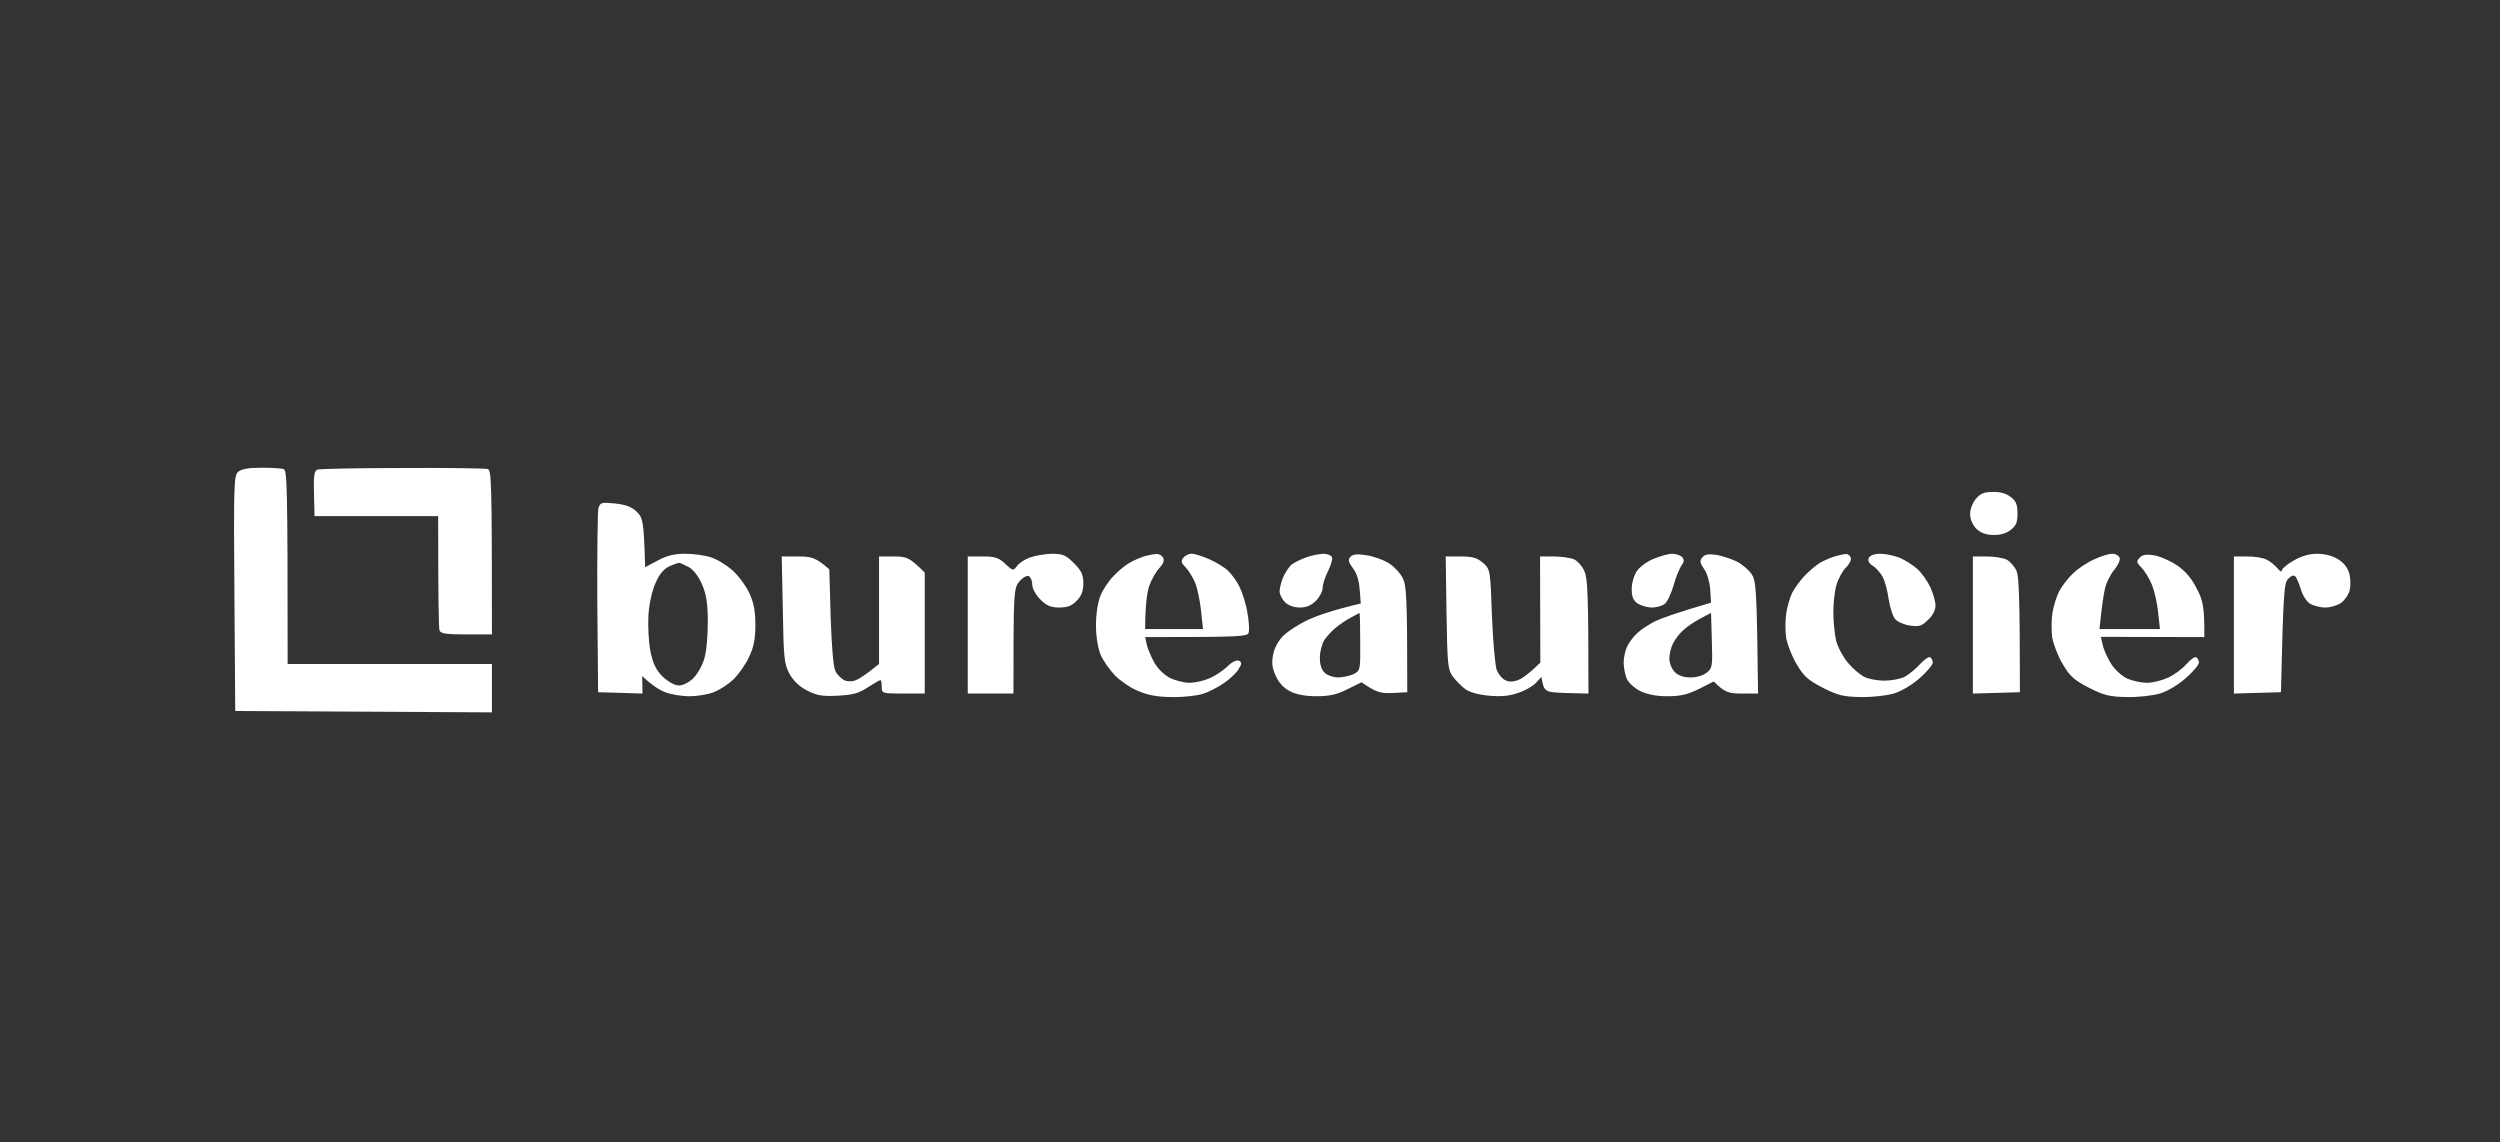 <svg version="1.2" xmlns="http://www.w3.org/2000/svg" viewBox="0 0 930 425" width="930" height="425">
	<rect x="0" y="0" width="930" height="425" fill="#333333" stroke="none"/>
	<title>ba-logo</title>
	<style>
		.s0 { fill: #ffffff } 
	</style>
	<path id="Path 0" fill-rule="evenodd" class="s0" d="m97.1 174c3.8 0 7.6 0.2 8.4 0.5 1.3 0.4 1.5 5.4 1.5 72.5h76v18l-95.5-0.5-0.3-43.7c-0.3-39.6-0.2-43.8 1.3-45.2 1.2-1.1 3.6-1.6 8.6-1.6zm52.7 0.1c16.6-0.1 30.9 0.1 31.7 0.4 1.3 0.4 1.5 4.8 1.5 61.5h-9.5c-7.6 0-9.6-0.3-10-1.5-0.3-0.8-0.5-10.7-0.5-42.5h-46l-0.2-8.4c-0.2-6.6 0.1-8.5 1.3-8.9 0.7-0.3 15-0.6 31.7-0.6zm591.5 8.9c2.7-0.1 5.1 0.6 6.7 1.9 2 1.5 2.5 2.8 2.5 6.1 0 3.3-0.5 4.6-2.5 6.1-1.6 1.3-4 2-6.5 1.9-2.7 0-4.7-0.8-6.3-2.3-1.3-1.3-2.3-3.5-2.3-5.3-0.1-1.8 0.8-4.2 2.1-5.8 1.7-2 3-2.6 6.3-2.6zm-512.4 4.3c4.2 0.5 6.2 1.3 8.1 3.2 2.2 2.3 2.5 3.5 3 20.5l4.7-2.5c3.5-1.9 6.3-2.5 10.3-2.5 3 0 7.3 0.6 9.4 1.3 2.1 0.6 5.7 2.8 7.9 4.7 2.2 1.9 5.1 5.8 6.4 8.5 1.7 3.7 2.3 6.8 2.3 12 0 5.3-0.6 8.2-2.4 12-1.3 2.8-3.9 6.4-5.7 8.2-1.9 1.8-5.1 3.9-7.2 4.7-2 0.9-6.2 1.6-9.2 1.6-3 0-7.2-0.7-9.3-1.6-2-0.8-4.7-2.5-8.3-5.9l0.1 6.5-16.5-0.5-0.3-33c-0.1-18.1 0.1-34.1 0.4-35.4 0.7-2.2 1-2.3 6.3-1.8zm15 29.5c-1.3 2.8-2.4 7.6-2.7 12.2-0.2 4.2 0.1 10.1 0.8 13.5 1 4.6 2.1 6.8 4.6 9.3 2.1 1.9 4.4 3.2 6 3.2 1.4 0 3.8-1.2 5.3-2.7 1.6-1.6 3.4-4.8 4.1-7.3 0.8-2.5 1.3-8.6 1.3-13.5 0-6.9-0.5-10.2-2.1-14-1.4-3.2-3.2-5.5-4.9-6.5-1.6-0.8-3.1-1.5-3.4-1.6-0.3-0.1-2 0.4-3.8 1.2-2.1 1-3.8 2.9-5.2 6.2zm147.3-10.8c4.2 0 5.3 0.5 8.3 3.5 2.8 2.8 3.5 4.3 3.5 7.5 0 2.9-0.7 4.7-2.5 6.5-1.8 1.9-3.5 2.5-6.5 2.5-3.1 0-4.7-0.7-7-3-1.7-1.7-3-4.1-3-5.5 0-1.4-0.6-2.8-1.3-3.2-0.7-0.3-2.2 0.5-3.5 2-2.1 2.6-2.2 3.4-2.2 41.7h-17v-51h5.5c4.6 0 6 0.4 8.5 2.8 2.8 2.6 2.9 2.6 4.3 0.8 0.7-1.1 2.9-2.5 4.8-3.2 1.9-0.7 5.5-1.3 8.1-1.4zm39 0.1c1-0.1 2.1 0.6 2.5 1.4 0.5 1 0 2.3-1.4 3.8-1.2 1.2-2.9 4.2-3.8 6.7-0.8 2.5-1.5 7.1-1.5 16h21.5l-0.7-6.7c-0.4-3.8-1.4-8.5-2.2-10.5-0.9-2.1-2.5-4.7-3.6-5.8-1.6-1.6-1.8-2.3-0.8-3.5 0.7-0.9 2.2-1.6 3.3-1.5 1.1 0 4 1 6.5 2.1 2.5 1.1 5.6 3 6.8 4.2 1.3 1.2 3.3 3.9 4.3 6 1 2 2.4 6.3 2.9 9.5 0.6 3.1 0.8 6.5 0.5 7.5-0.4 1.5-2.3 1.7-38.5 1.7l0.6 2.8c0.3 1.5 1.6 4.5 2.8 6.7 1.4 2.4 3.8 4.7 6 5.8 2 0.9 5.2 1.7 7.1 1.7 1.9 0 5.2-0.7 7.2-1.6 2.1-0.8 5.1-2.8 6.8-4.4 1.8-1.8 3.5-2.6 4.4-2.2 1.1 0.6 1.1 1.1-0.2 3.2-0.8 1.4-3.3 3.7-5.4 5.1-2.1 1.5-5.6 3.3-7.8 4-2.2 0.7-7.4 1.3-11.5 1.2-5.3 0-9-0.7-12.5-2.2-2.8-1.1-6.7-3.8-8.7-5.8-2-2.1-4.5-5.6-5.4-7.8-1-2.5-1.7-6.7-1.7-11 0-4.3 0.7-8.5 1.7-11 0.9-2.2 3.1-5.5 4.9-7.3 1.8-1.9 4.5-4.1 6-4.9 1.5-0.9 4-1.9 5.5-2.4 1.5-0.4 3.5-0.8 4.4-0.8zm77.8 0.4c2.5 0.3 6.2 1.6 8.3 2.8 2.1 1.2 4.5 3.8 5.5 5.7 1.4 2.9 1.7 6.7 1.7 42.5l-5.5 0.3c-4.3 0.2-6.1-0.2-11.5-4l-5.3 2.6c-3.9 2-6.7 2.6-11.5 2.6-3.9 0-7.5-0.6-9.7-1.8-2.3-1.1-4.2-3.1-5.4-5.7-1.4-3.1-1.6-4.9-1-8 0.4-2.4 2-5.2 3.8-7 1.7-1.7 5.8-4.3 9.1-5.9 3.3-1.5 9.1-3.6 19.7-6.1l-0.4-5.1c-0.2-3.4-1.1-6.2-2.5-8-1.7-2.3-1.9-3.2-1-4.2 0.8-1 2.5-1.2 5.7-0.7zm-15.8-0.5c1.6 0 3 0.6 3.3 1.3 0.3 0.6-0.4 3-1.5 5.2-1.1 2.2-2 5-2 6.3 0 1.2-1.1 3.3-2.5 4.7-1.7 1.7-3.5 2.5-6 2.5-2.2 0-4.3-0.8-5.5-2-1.1-1.1-2-2.9-2-4 0-1.1 0.6-3.5 1.3-5.2 0.8-1.8 2.2-4 3.2-4.8 1.1-0.8 3.5-2 5.5-2.7 1.9-0.7 4.7-1.2 6.2-1.3zm4.7 27.5c-1.4 1.1-3.2 3.1-4.2 4.5-0.9 1.4-1.7 4.3-1.7 6.5-0.1 2.6 0.6 4.6 1.7 5.7 1 1 3.3 1.8 5 1.8 1.8 0 4.4-0.6 5.8-1.2 2.5-1.3 2.6-1.5 2.5-12 0-6-0.1-10.8-0.3-10.8-0.1 0.1-1.6 0.9-3.3 1.8-1.7 0.9-4.2 2.6-5.5 3.7zm141.6-27.1c2.2 0.4 5.5 1.5 7.4 2.4 1.9 0.9 4.4 3 5.5 4.5 1.9 2.6 2.1 4.4 2.6 44.7h-6c-4.9 0-6.4-0.4-10.5-4.5l-5.5 2.8c-4.3 2.1-6.9 2.7-11.8 2.7-4 0-7.5-0.7-10-1.9-2-1-4.3-3-5-4.5-0.6-1.4-1.2-4.2-1.2-6.1 0-1.9 0.6-4.7 1.4-6.2 0.8-1.6 2.5-3.8 3.8-4.9 1.2-1.2 4.2-3.1 6.5-4.3 2.4-1.1 8-3.2 20.8-6.9l-0.3-4.9c-0.2-2.7-1.1-6-2.2-7.5-1.6-2.3-1.8-3.1-0.8-4.4 1-1.2 2.2-1.4 5.3-1zm-16.5-0.4c1.4 0 3 0.5 3.7 1.2 0.9 1 0.9 1.7-0.3 3.3-0.7 1.1-2.1 4.5-2.9 7.5-0.9 3-2.3 6-3.3 6.7-0.9 0.7-3.1 1.3-4.7 1.3-1.7 0-4-0.7-5.3-1.5-1.6-1.1-2.2-2.5-2.2-5.2-0.1-2.1 0.8-5.1 1.8-6.7 1-1.6 3.8-3.7 6.3-4.7 2.4-1 5.5-1.9 6.9-1.9zm10.5 24.1c-2.2 1.2-5.1 3.1-6.3 4.3-1.3 1.1-3 3.3-3.8 4.9-0.8 1.5-1.4 4-1.4 5.7 0 1.7 0.9 3.9 2 5 1.3 1.3 3.4 2 5.7 2 2.2 0.1 4.8-0.7 6.1-1.7 2.2-1.7 2.3-2.4 2-12.1l-0.3-10.2zm54.2-24c0.7-0.1 1.5 0.6 1.8 1.4 0.3 0.8-0.6 2.5-1.9 3.7-1.2 1.3-2.8 4.1-3.4 6.3-0.7 2.2-1.2 6.8-1.2 10.2 0 3.5 0.5 8.2 1 10.5 0.6 2.4 2.5 6 4.3 8.2 1.7 2.1 4.5 4.5 6.2 5.4 1.6 0.8 5 1.4 7.5 1.4 2.5 0 5.8-0.6 7.5-1.4 1.6-0.9 4.2-3 5.7-4.7 1.6-1.7 3.2-2.9 3.8-2.6 0.5 0.3 1 1.2 1 2 0 0.8-2.2 3.4-4.8 5.7-2.8 2.5-6.8 4.9-9.7 5.8-2.9 0.8-8.2 1.4-12.5 1.3-6.3-0.1-8.5-0.7-14-3.5-5.4-2.8-7-4.2-9.7-8.8-1.8-3-3.5-7.5-3.9-10-0.3-2.5-0.3-6.5 0.1-9 0.4-2.5 1.4-5.9 2.2-7.5 0.9-1.7 2.9-4.5 4.7-6.4 1.7-1.8 4.4-4 5.9-4.9 1.5-0.8 4-1.9 5.5-2.3 1.5-0.4 3.3-0.8 3.9-0.8zm12.8-0.1c1.9 0 5.2 0.7 7.2 1.5 2.1 0.9 5.1 2.8 6.7 4.3 1.6 1.5 3.7 4.5 4.7 6.7 1 2.2 1.9 5.2 1.9 6.7 0 1.7-1 3.8-2.8 5.4-2.3 2.3-3.3 2.6-6.7 2.1-2.2-0.3-4.7-1.4-5.5-2.4-0.9-1-1.9-4.3-2.4-7.3-0.4-3-1.4-6.8-2.2-8.3-0.8-1.5-2.4-3.4-3.7-4.2q-2.2-1.4-1.5-3c0.5-0.9 2.1-1.5 4.3-1.5zm86.2 0c1.3 0 2.5 0.7 2.8 1.5 0.3 0.8-0.6 2.8-2 4.5-1.4 1.6-2.9 4.7-3.4 6.7-0.5 2.1-1.2 6.4-2.1 15.3h22.5l-0.7-6.3c-0.3-3.4-1.4-8-2.3-10.2-0.9-2.2-2.6-5-3.8-6.3-2-2-2-2.4-0.7-3.8 1.1-1.1 2.5-1.3 5.5-0.8 2.2 0.4 6 2.1 8.5 3.8 3 2.1 5.4 4.9 7.2 8.6 2.3 4.3 2.9 6.8 2.8 18l-38.5-0.1 0.8 3.3c0.4 1.8 1.9 5 3.2 7 1.4 2.1 4.1 4.5 6 5.3 1.9 0.8 5.2 1.5 7.2 1.5 2.1 0 5.6-0.9 7.8-1.9 2.2-1 5.2-3.2 6.7-4.9 1.6-1.8 3.2-3 3.8-2.7 0.5 0.3 1 1.2 1 2 0 0.8-2.2 3.4-4.8 5.7-2.8 2.5-6.8 4.9-9.7 5.8-2.9 0.8-8.2 1.4-12.5 1.3-6.3-0.1-8.5-0.7-14-3.5-5.4-2.8-7-4.2-9.7-8.8-1.8-3-3.5-7.5-3.9-10-0.3-2.5-0.3-6.5 0.1-9 0.4-2.5 1.5-6.1 2.5-8 1-1.9 3.3-5 5.2-6.7 1.8-1.8 5.3-4.1 7.8-5.2 2.5-1.2 5.5-2.1 6.7-2.1zm76.3 0c2.8 0 5.8 0.8 7.7 2 2.1 1.2 3.6 3.2 4.2 5.2 0.5 1.8 0.6 4.6 0.2 6.2-0.3 1.6-1.7 3.7-3.1 4.8-1.4 1-4.1 1.8-6 1.8-1.9 0-4.5-0.7-5.8-1.5-1.2-0.8-2.7-3.2-3.3-5.3-0.6-2-1.5-4.2-2-4.7-0.6-0.7-1.5-0.4-2.7 0.8-1.5 1.5-1.8 4.5-2.7 42.2l-17.5 0.5v-51h5c2.7 0 6 0.5 7.2 1.2 1.3 0.6 3.1 2.1 4 3.2 1 1.2 1.7 1.5 1.6 0.9 0-0.7 1.9-2.3 4.3-3.7q4.4-2.6 8.9-2.6zm-571.2 1h6.1c5 0 6.6 0.4 11.6 4.8l0.5 17.8c0.4 11.3 1 18.7 1.8 20.1 0.6 1.3 2.1 2.7 3.2 3.3 1.2 0.6 2.9 0.6 4.2 0.1 1.3-0.5 3.8-2 8.8-6.1v-40h5.5c4.8 0 5.9 0.4 11.5 6v45h-8c-7.9 0-8-0.1-8-2.5 0-1.4-0.2-2.5-0.5-2.5-0.3 0-2.4 1.2-4.7 2.7-3.3 2.2-5.5 2.8-11.2 3.1-5.9 0.3-7.8-0.1-11.5-2-2.9-1.5-5.1-3.7-6.5-6.3-1.9-3.6-2.1-6-2.4-23.8zm247 0h5.6c4.4 0 6.1 0.5 8.3 2.4 2.7 2.5 2.7 2.5 3.3 19.8 0.4 9.5 1.2 18.6 1.8 20.1 0.6 1.5 2 3.2 3.1 3.7 1.4 0.7 2.9 0.7 4.8 0 1.5-0.6 4-2.3 8.3-6.5l-0.1-39.5h5c2.8 0 6.2 0.5 7.5 1 1.4 0.6 3.2 2.6 4 4.5 1.2 2.8 1.5 8.1 1.5 45.5l-8.2-0.2c-8.2-0.3-8.3-0.3-9.3-6l-2 2.2c-1.1 1.2-4 2.9-6.5 3.7-3.3 1.2-6.2 1.5-11 1.1-4.1-0.4-7.4-1.3-9-2.6-1.3-1-3.4-3.1-4.5-4.6-1.8-2.5-2-4.5-2.3-23.6zm196.1 0h5c2.8 0 6.2 0.5 7.6 1.2 1.3 0.7 3 2.6 3.7 4.3 0.8 2 1.2 9.6 1.2 45l-17.5 0.5z"/>
</svg>
